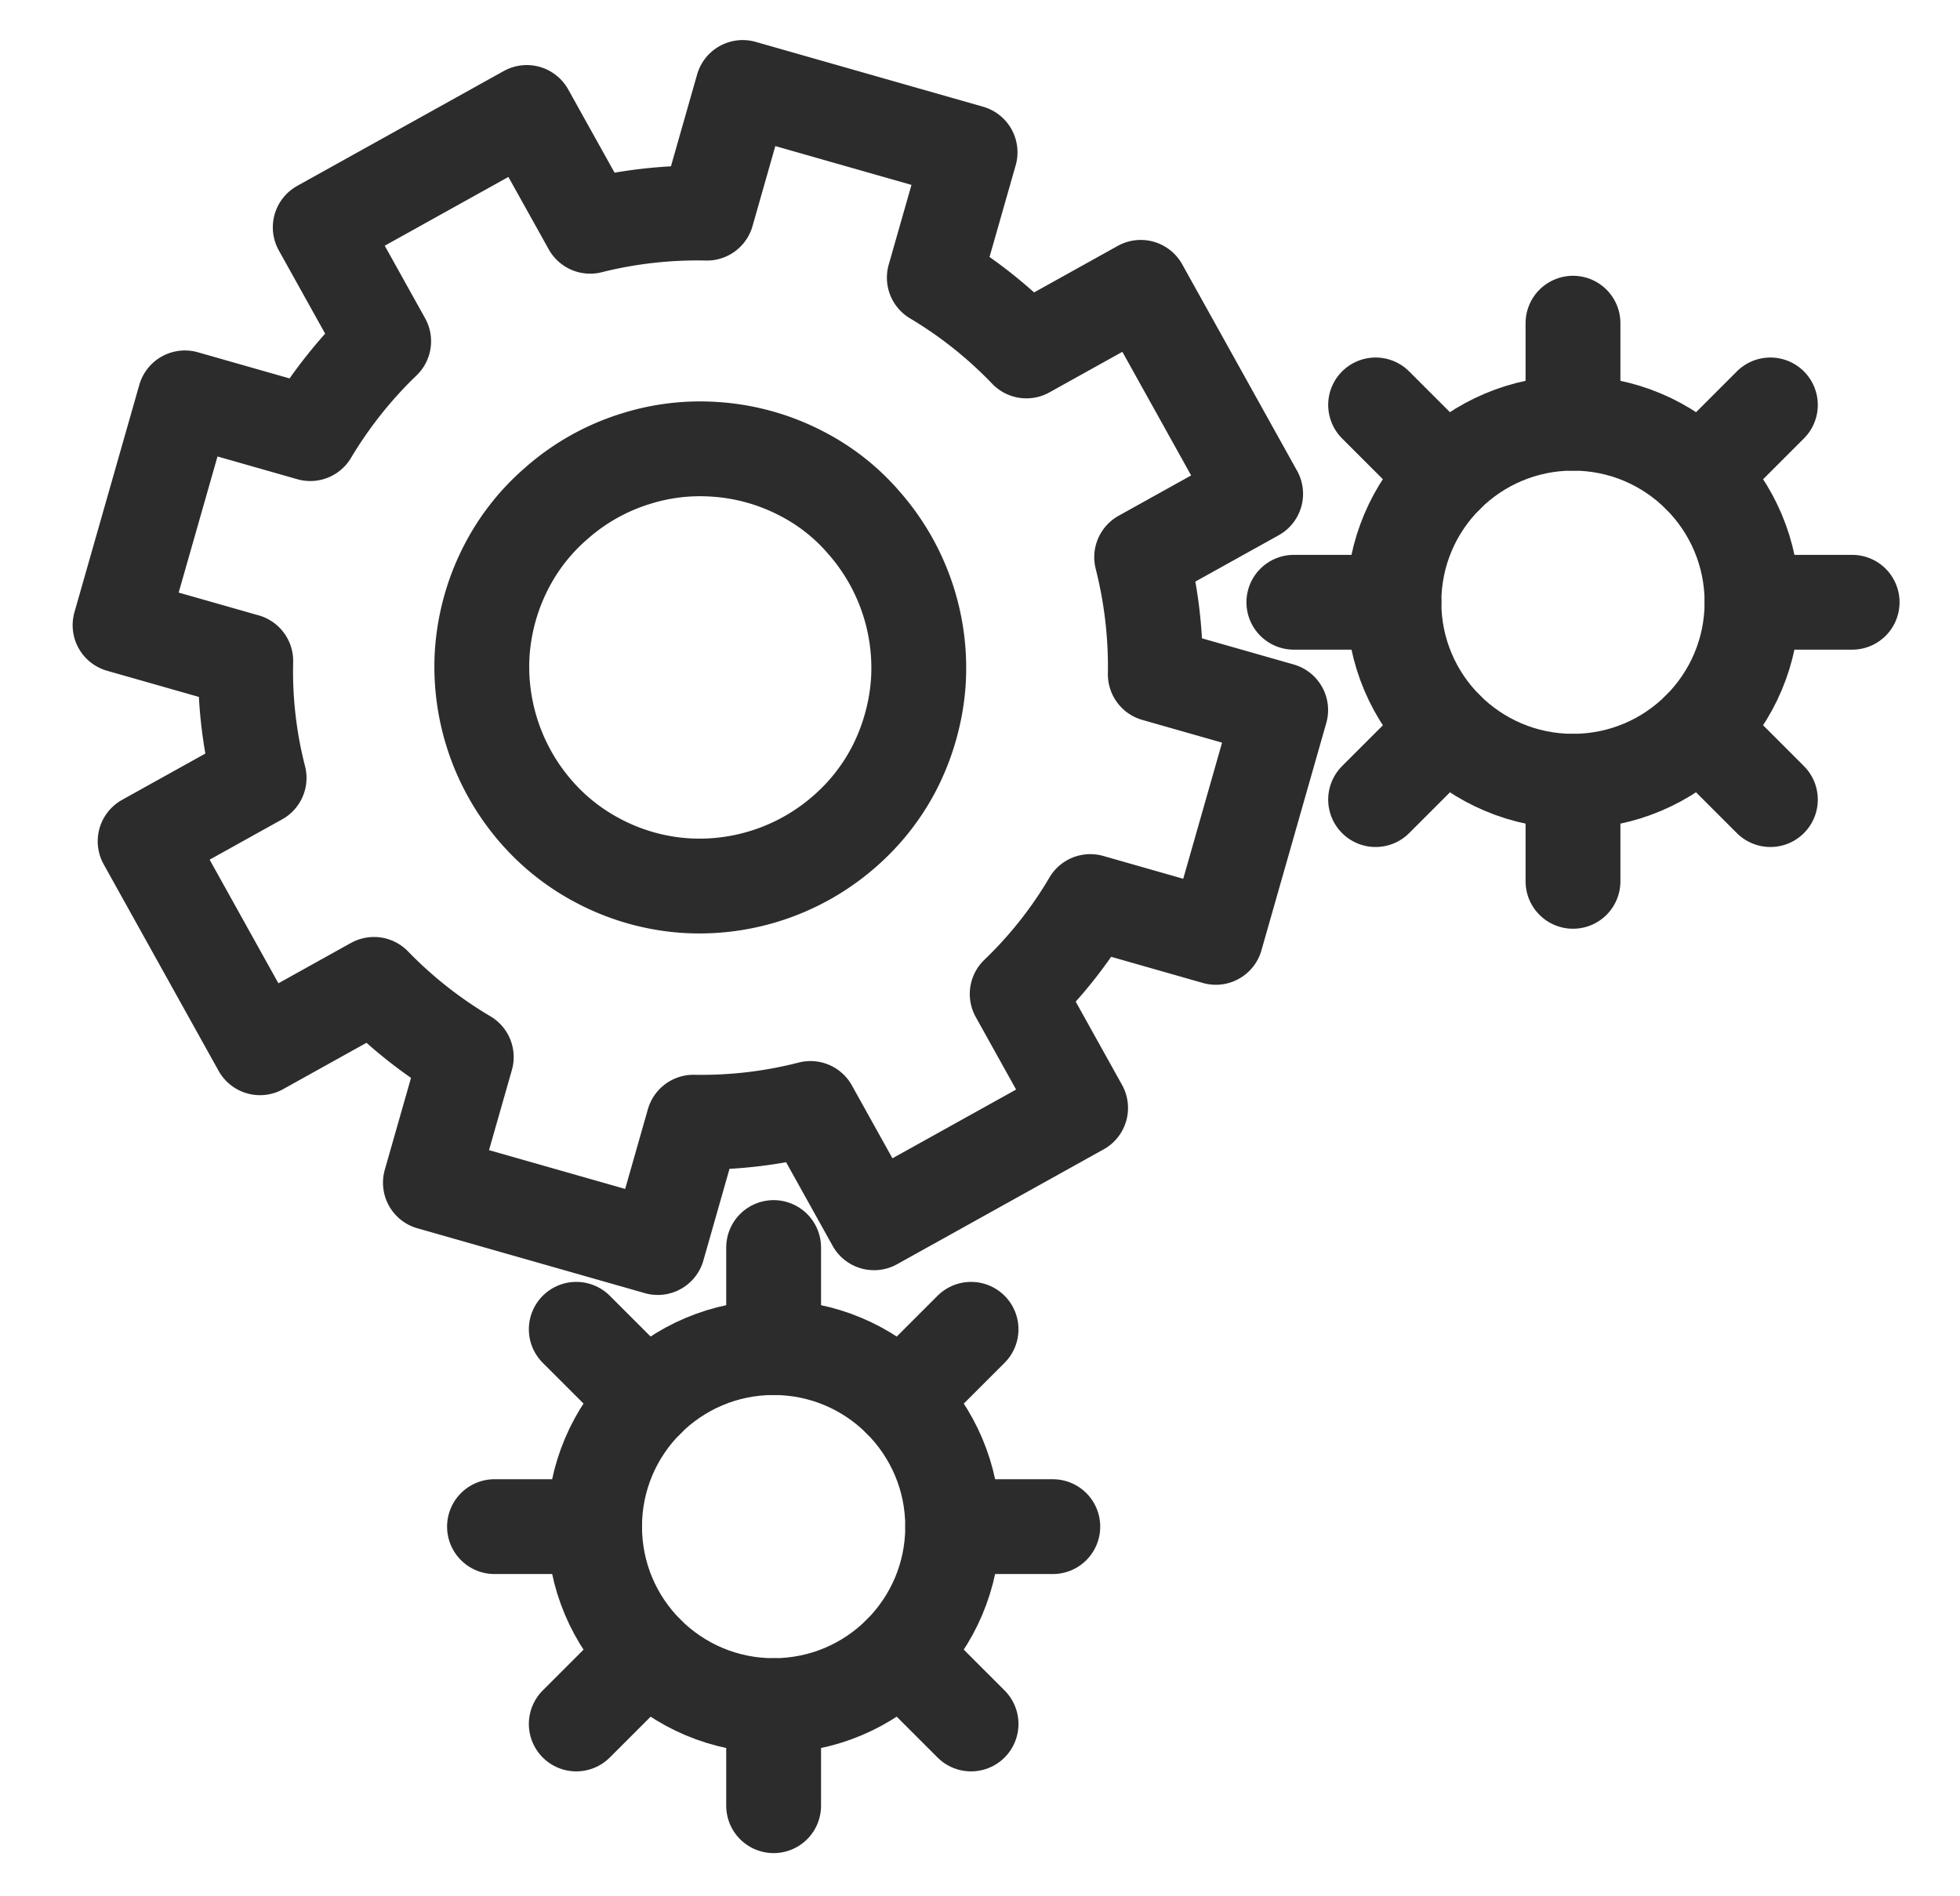 <svg xmlns="http://www.w3.org/2000/svg" xmlns:xlink="http://www.w3.org/1999/xlink" width="62" height="60" viewBox="0 0 62 60">
  <defs>
    <clipPath id="clip-path">
      <rect id="Rectangle_174071" data-name="Rectangle 174071" width="62" height="60" transform="translate(1045 3795)" fill="rgba(255,116,116,0.38)"/>
    </clipPath>
  </defs>
  <g id="_9_Icon_Support" data-name="9_Icon_Support" transform="translate(-1045 -3795)" clip-path="url(#clip-path)">
    <g id="Group_168708" data-name="Group 168708" transform="translate(594.824 2710.469)">
      <path id="Path_163177" data-name="Path 163177" d="M488.636,1114.19l2.051-7.192-3.966-1.131a14.1,14.1,0,0,0-.431-3.706l3.605-2.005-3.634-6.533-3.617,2.012a13.849,13.849,0,0,0-2.913-2.319l1.131-3.966-7.192-2.051-1.133,3.976a13.946,13.946,0,0,0-3.693.415l-2.005-3.6-6.533,3.634,2.006,3.605a14.026,14.026,0,0,0-2.321,2.922l-3.966-1.131-2.051,7.192,3.976,1.133a13.55,13.55,0,0,0,.422,3.7l-3.605,2.005,3.634,6.533,3.605-2.005a13.942,13.942,0,0,0,2.919,2.3l-1.134,3.975,7.192,2.051,1.13-3.966a13.837,13.837,0,0,0,3.7-.434l2.012,3.617,6.533-3.634-2.005-3.605a13.577,13.577,0,0,0,2.312-2.925Zm-10.215-5.27a6.774,6.774,0,0,1-1.533,1.92,6.96,6.96,0,0,1-5,1.714,6.88,6.88,0,0,1-2.824-.806,6.744,6.744,0,0,1-1.929-1.535,6.989,6.989,0,0,1-1.706-5,7.027,7.027,0,0,1,.254-1.464,6.931,6.931,0,0,1,.554-1.368,6.7,6.7,0,0,1,1.533-1.92,6.843,6.843,0,0,1,2.551-1.426,6.752,6.752,0,0,1,2.449-.288,6.9,6.9,0,0,1,2.823.8,6.536,6.536,0,0,1,1.92,1.533,6.96,6.96,0,0,1,1.714,5,6.942,6.942,0,0,1-.251,1.454A7.019,7.019,0,0,1,478.421,1108.921Z" transform="translate(0 0)" fill="none" stroke="#2c2c2c" stroke-linecap="round" stroke-linejoin="round" stroke-width="3"/>
      <circle id="Ellipse_10665" data-name="Ellipse 10665" cx="5.664" cy="5.664" r="5.664" transform="translate(468.984 1127.17)" fill="none" stroke="#2c2c2c" stroke-linecap="round" stroke-linejoin="round" stroke-width="3"/>
      <line id="Line_7277" data-name="Line 7277" y1="3.166" transform="translate(474.648 1124.004)" fill="none" stroke="#2c2c2c" stroke-linecap="round" stroke-linejoin="round" stroke-width="3"/>
      <line id="Line_7278" data-name="Line 7278" y1="3.166" transform="translate(474.648 1138.499)" fill="none" stroke="#2c2c2c" stroke-linecap="round" stroke-linejoin="round" stroke-width="3"/>
      <line id="Line_7279" data-name="Line 7279" x2="3.166" transform="translate(480.313 1132.835)" fill="none" stroke="#2c2c2c" stroke-linecap="round" stroke-linejoin="round" stroke-width="3"/>
      <line id="Line_7280" data-name="Line 7280" x2="3.166" transform="translate(465.818 1132.835)" fill="none" stroke="#2c2c2c" stroke-linecap="round" stroke-linejoin="round" stroke-width="3"/>
      <line id="Line_7281" data-name="Line 7281" y1="2.239" x2="2.239" transform="translate(478.654 1126.591)" fill="none" stroke="#2c2c2c" stroke-linecap="round" stroke-linejoin="round" stroke-width="3"/>
      <line id="Line_7282" data-name="Line 7282" y1="2.239" x2="2.239" transform="translate(468.405 1136.84)" fill="none" stroke="#2c2c2c" stroke-linecap="round" stroke-linejoin="round" stroke-width="3"/>
      <line id="Line_7283" data-name="Line 7283" x2="2.239" y2="2.239" transform="translate(478.654 1136.84)" fill="none" stroke="#2c2c2c" stroke-linecap="round" stroke-linejoin="round" stroke-width="3"/>
      <line id="Line_7284" data-name="Line 7284" x2="2.239" y2="2.239" transform="translate(468.405 1126.591)" fill="none" stroke="#2c2c2c" stroke-linecap="round" stroke-linejoin="round" stroke-width="3"/>
      <circle id="Ellipse_10666" data-name="Ellipse 10666" cx="5.664" cy="5.664" r="5.664" transform="translate(494.269 1097.922)" fill="none" stroke="#2c2c2c" stroke-linecap="round" stroke-linejoin="round" stroke-width="3"/>
      <line id="Line_7285" data-name="Line 7285" y1="3.166" transform="translate(499.934 1094.757)" fill="none" stroke="#2c2c2c" stroke-linecap="round" stroke-linejoin="round" stroke-width="3"/>
      <line id="Line_7286" data-name="Line 7286" y1="3.166" transform="translate(499.934 1109.251)" fill="none" stroke="#2c2c2c" stroke-linecap="round" stroke-linejoin="round" stroke-width="3"/>
      <line id="Line_7287" data-name="Line 7287" x2="3.166" transform="translate(505.598 1103.587)" fill="none" stroke="#2c2c2c" stroke-linecap="round" stroke-linejoin="round" stroke-width="3"/>
      <line id="Line_7288" data-name="Line 7288" x2="3.166" transform="translate(491.104 1103.587)" fill="none" stroke="#2c2c2c" stroke-linecap="round" stroke-linejoin="round" stroke-width="3"/>
      <line id="Line_7289" data-name="Line 7289" y1="2.239" x2="2.239" transform="translate(503.939 1097.343)" fill="none" stroke="#2c2c2c" stroke-linecap="round" stroke-linejoin="round" stroke-width="3"/>
      <line id="Line_7290" data-name="Line 7290" y1="2.239" x2="2.239" transform="translate(493.69 1107.592)" fill="none" stroke="#2c2c2c" stroke-linecap="round" stroke-linejoin="round" stroke-width="3"/>
      <line id="Line_7291" data-name="Line 7291" x2="2.239" y2="2.239" transform="translate(503.939 1107.592)" fill="none" stroke="#2c2c2c" stroke-linecap="round" stroke-linejoin="round" stroke-width="3"/>
      <line id="Line_7292" data-name="Line 7292" x2="2.239" y2="2.239" transform="translate(493.69 1097.343)" fill="none" stroke="#2c2c2c" stroke-linecap="round" stroke-linejoin="round" stroke-width="3"/>
    </g>
  </g>
</svg>
